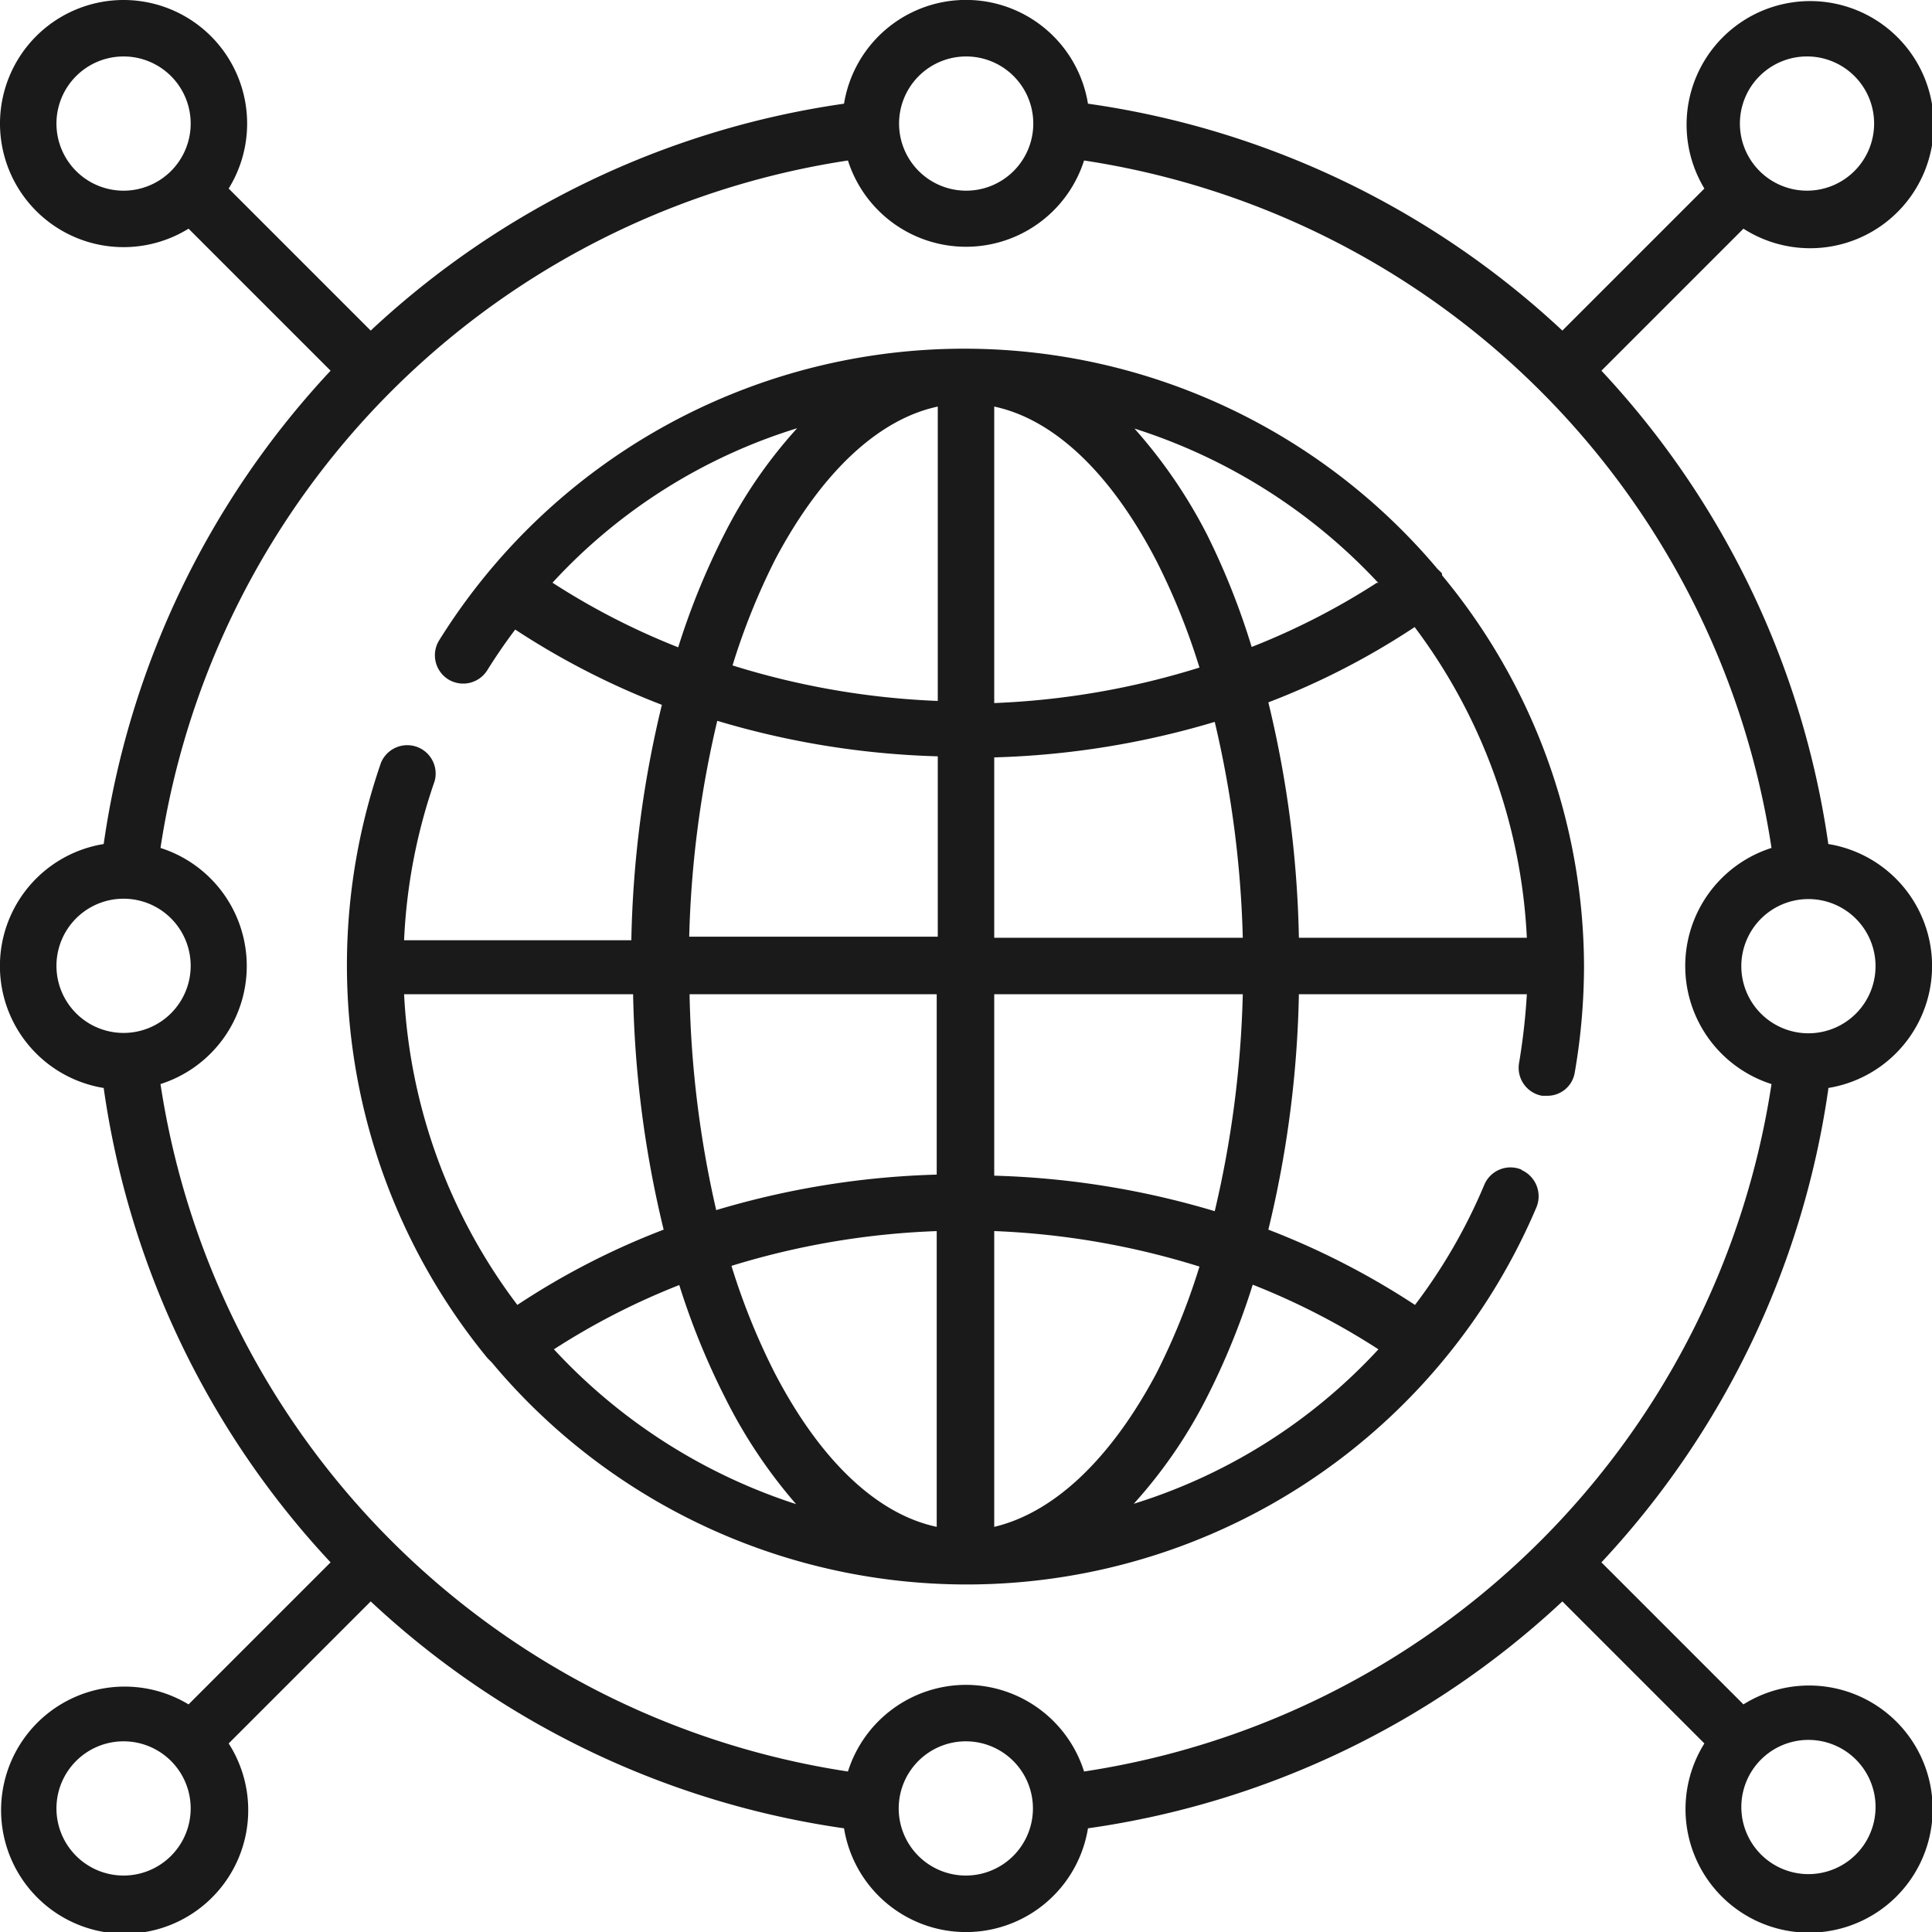 <svg xmlns="http://www.w3.org/2000/svg" width="54.41" height="54.41" viewBox="0 0 54.41 54.41"><defs><style>.cls-1{fill:#1a1a1a;}</style></defs><g id="Capa_2" data-name="Capa 2"><g id="Capa_1-2" data-name="Capa 1"><path class="cls-1" d="M51.49,30.64a3.48,3.48,0,0,0,0-6.87A24.62,24.62,0,0,0,45.1,10.44l4-4A3.48,3.48,0,1,0,48,5.31l-4,4A24.62,24.62,0,0,0,30.64,2.92a3.48,3.48,0,0,0-6.87,0A24.62,24.62,0,0,0,10.44,9.31l-4-4A3.48,3.48,0,1,0,5.31,6.44l4,4A24.62,24.62,0,0,0,2.92,23.77a3.48,3.48,0,0,0,0,6.87A24.62,24.62,0,0,0,9.31,44l-4,4A3.48,3.48,0,1,0,6.44,49.1l4-4a24.62,24.62,0,0,0,13.33,6.39,3.48,3.48,0,0,0,6.87,0A24.62,24.62,0,0,0,44,45.1l4,4A3.48,3.48,0,1,0,49.1,48l-4-4a24.62,24.62,0,0,0,6.39-13.33ZM27.2,47.45a3.49,3.49,0,0,0-3.32,2.44A23.08,23.08,0,0,1,4.52,30.53a3.49,3.49,0,0,0,0-6.65A23.08,23.08,0,0,1,23.88,4.52a3.49,3.49,0,0,0,6.65,0A23.08,23.08,0,0,1,49.89,23.88a3.49,3.49,0,0,0,0,6.65A23.08,23.08,0,0,1,30.53,49.89,3.49,3.49,0,0,0,27.2,47.45ZM52.82,27.2a1.89,1.89,0,1,1-1.89-1.88A1.89,1.89,0,0,1,52.82,27.2ZM50.93,1.59A1.89,1.89,0,1,1,49,3.48,1.89,1.89,0,0,1,50.93,1.59Zm-23.73,0a1.89,1.89,0,1,1-1.88,1.89A1.89,1.89,0,0,1,27.2,1.59ZM1.59,3.48A1.89,1.89,0,1,1,3.48,5.37,1.89,1.89,0,0,1,1.59,3.48Zm0,23.72a1.89,1.89,0,1,1,1.89,1.89A1.89,1.89,0,0,1,1.59,27.2ZM3.48,52.82a1.89,1.89,0,1,1,1.89-1.89A1.89,1.89,0,0,1,3.48,52.82Zm23.72,0a1.89,1.89,0,1,1,1.89-1.89A1.89,1.89,0,0,1,27.2,52.82Zm25.62-1.89A1.89,1.89,0,1,1,50.93,49,1.89,1.89,0,0,1,52.82,50.93Z"/><path class="cls-1" d="M42.85,32.94a.8.8,0,0,0-1.05.43,15.5,15.5,0,0,1-1.95,3.38,21.75,21.75,0,0,0-4.13-2.12A30.42,30.42,0,0,0,36.58,28H43a18,18,0,0,1-.22,1.94.8.8,0,0,0,.65.92h.14a.78.78,0,0,0,.78-.66,17.73,17.73,0,0,0,.26-3,17.31,17.31,0,0,0-4-11s0,0,0-.05a1.36,1.36,0,0,0-.12-.12,17.42,17.42,0,0,0-28.12,2,.8.8,0,0,0,.25,1.1.8.8,0,0,0,1.1-.25c.25-.4.51-.78.79-1.15a21.75,21.75,0,0,0,4.13,2.12,30.42,30.42,0,0,0-.86,6.63H11.38A15.75,15.75,0,0,1,12.24,22a.8.8,0,0,0-1.51-.52,17.44,17.44,0,0,0,3,16.77s0,0,0,0l.12.12A17.43,17.43,0,0,0,43.27,34a.81.81,0,0,0-.42-1.05Zm-8.64,1.17a23.88,23.88,0,0,0-6.21-1V28h7A29.58,29.58,0,0,1,34.21,34.11ZM11.38,28h6.45a30.42,30.42,0,0,0,.86,6.63,21.1,21.1,0,0,0-4.12,2.12A15.82,15.82,0,0,1,11.38,28Zm8,0h7v5.08a23.88,23.88,0,0,0-6.21,1A29.58,29.58,0,0,1,19.42,28Zm7,6.67V43c-1.69-.36-3.29-1.88-4.57-4.35a19,19,0,0,1-1.21-3A22.27,22.27,0,0,1,26.41,34.67ZM28,43V34.67a22.27,22.27,0,0,1,5.78,1,19,19,0,0,1-1.21,3C31.29,41.08,29.69,42.6,28,43ZM32.57,15.8a19,19,0,0,1,1.21,3,22.27,22.27,0,0,1-5.78,1V11.45C29.69,11.81,31.29,13.33,32.57,15.8Zm-6.16-4.35v8.29a22.27,22.27,0,0,1-5.78-1,19,19,0,0,1,1.21-3C23.12,13.33,24.72,11.81,26.41,11.45ZM28,21.33a23.88,23.88,0,0,0,6.21-1A29.58,29.58,0,0,1,35,26.41H28Zm15,5.08H36.58a30.42,30.42,0,0,0-.86-6.63,21.1,21.1,0,0,0,4.12-2.12A15.82,15.82,0,0,1,43,26.41Zm-4.22-10a19.9,19.9,0,0,1-3.53,1.81A20.58,20.58,0,0,0,34,15.07a14.24,14.24,0,0,0-2.05-3,16,16,0,0,1,6.87,4.35Zm-23.22,0a15.6,15.6,0,0,1,6.89-4.35,13.41,13.41,0,0,0-2.06,3,20.58,20.58,0,0,0-1.29,3.17A20,20,0,0,1,15.59,16.43ZM20.2,20.3a23.88,23.88,0,0,0,6.21,1v5.08h-7A29.58,29.58,0,0,1,20.2,20.3ZM15.6,38a19.9,19.9,0,0,1,3.53-1.81,20.58,20.58,0,0,0,1.29,3.17,14.24,14.24,0,0,0,2,3A16,16,0,0,1,15.6,38Zm16.33,4.35a13.65,13.65,0,0,0,2.06-3,20.58,20.58,0,0,0,1.29-3.17A20,20,0,0,1,38.82,38a15.7,15.7,0,0,1-6.89,4.35Z"/></g></g></svg>